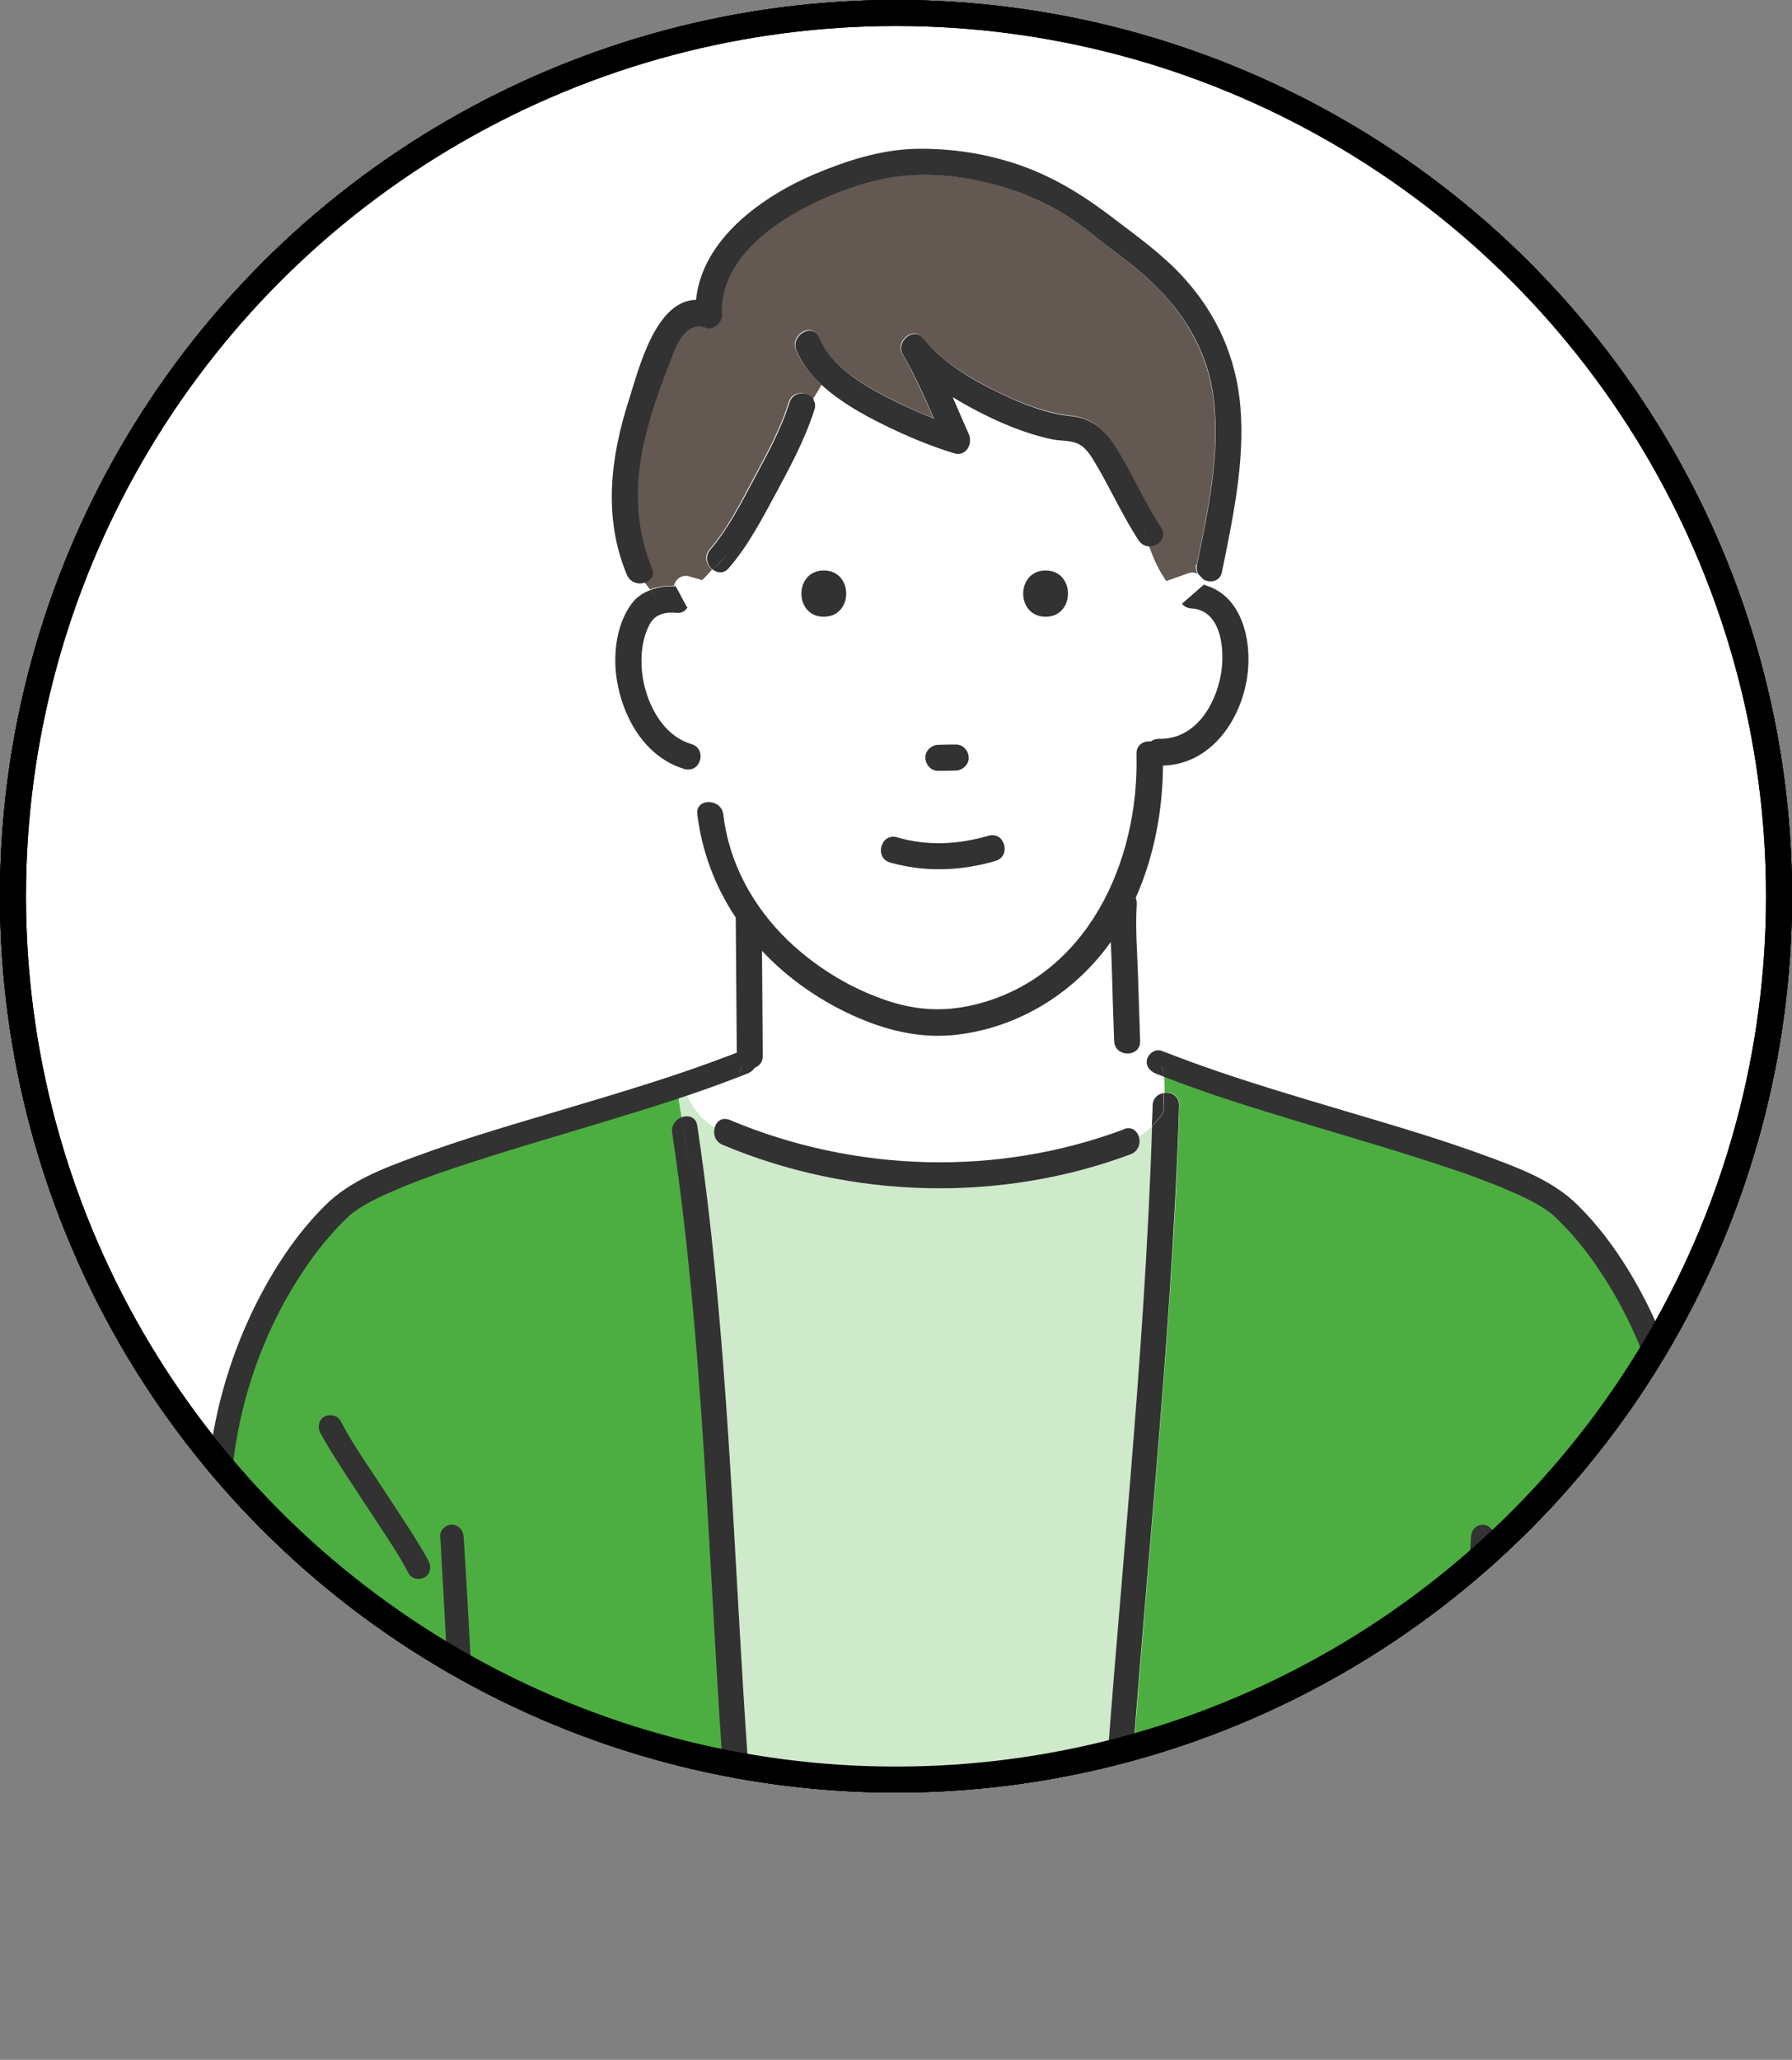 <?xml version="1.0" encoding="UTF-8"?>
<svg id="_レイヤー_2" data-name="レイヤー 2" xmlns="http://www.w3.org/2000/svg" xmlns:xlink="http://www.w3.org/1999/xlink" viewBox="0 0 69 79.29">
  <rect x="0" y="0" width="69" height="79.29" fill="#808080" stroke="none"/>
  <defs>
    <style>
      .cls-1 {
        clip-path: url(#clippath);
      }

      .cls-2, .cls-3 {
        fill: none;
      }

      .cls-2, .cls-4, .cls-5, .cls-6, .cls-7, .cls-8, .cls-9 {
        stroke-width: 0px;
      }

      .cls-10, .cls-3 {
        stroke: #000;
        stroke-miterlimit: 10;
      }

      .cls-10, .cls-9 {
        fill: #fff;
      }

      .cls-4 {
        fill: #4cae40;
      }

      .cls-5 {
        fill: #635952;
      }

      .cls-6 {
        fill: #64646e;
      }

      .cls-7 {
        fill: #ceeaca;
      }

      .cls-8 {
        fill: #323232;
      }
    </style>
    <clipPath id="clippath">
      <circle class="cls-2" cx="34.5" cy="34.5" r="34"/>
    </clipPath>
  </defs>
  <g id="_レイヤー_1-2" data-name="レイヤー 1">
    <g>
      <circle class="cls-10" cx="34.5" cy="34.5" r="34"/>
      <circle class="cls-10" cx="34.5" cy="34.5" r="34"/>
      <circle class="cls-10" cx="34.5" cy="34.5" r="34"/>
      <g class="cls-1">
        <g>
          <path class="cls-4" d="m64.5,72.16c.01-1.84.02-3.67.02-5.51,0-1.86,0-3.73-.03-5.59-.02-1.87.03-3.79-.29-5.64-.35-2.04-1.05-3.97-2.09-5.75-.21-.36-.44-.72-.68-1.06-.11-.16-.23-.32-.35-.48,0,0-.02-.03-.03-.04,0,0-.01-.01-.01-.01-.03-.04-.06-.07-.09-.11-.05-.07-.11-.13-.16-.2-.21-.25-.43-.5-.66-.73-.1-.1-.2-.2-.3-.29-.04-.04-.09-.07-.13-.11.1.09-.02-.01-.06-.04-.5-.35-1.06-.61-1.61-.84-.01,0-.08-.03-.1-.04-.04-.02-.08-.03-.11-.05-.09-.04-.18-.07-.27-.11-.18-.07-.37-.14-.55-.21-.41-.15-.83-.3-1.25-.44-1.89-.63-3.81-1.18-5.71-1.76-1.75-.53-3.51-1.07-5.22-1.74.02.21.02.43.02.65.27-.04.58.12.57.48-.07,2.45-.2,4.89-.37,7.34-.63,9.45-1.72,18.89-1.98,28.37,0,.3-.23.46-.47.48h13.2s0-.01,0-.02c0-.55.04-1.09.06-1.64.04-1.21.09-2.41.13-3.62.06-1.59.12-3.18.19-4.77.07-1.68.15-3.37.23-5.05.08-1.49.16-2.99.26-4.48.02-.25.19-.44.45-.45.23-.01.47.22.45.45-.01.16-.02.33-.03.49-.1,1.53-.18,3.06-.25,4.6-.08,1.68-.16,3.36-.23,5.05-.07,1.56-.13,3.12-.18,4.68-.04,1.15-.08,2.29-.12,3.44-.02.45-.03.89-.05,1.34,0,0,0,0,0,0h7.75c.01-.74.02-1.48.03-2.22.02-1.45.03-2.91.04-4.36Zm-2.34-17.01c-.19.35-.4.7-.61,1.03-.5.79-1.02,1.56-1.53,2.34-.44.67-.89,1.34-1.26,2.04-.12.22-.41.27-.62.16-.22-.12-.27-.41-.16-.62.19-.35.4-.7.61-1.03.5-.79,1.02-1.56,1.53-2.34.44-.67.89-1.34,1.26-2.04.12-.22.41-.27.62-.16.22.12.27.41.16.62Z"/>
          <path class="cls-8" d="m62,54.53c-.21-.11-.5-.06-.62.16-.37.71-.82,1.38-1.26,2.04-.51.78-1.03,1.56-1.53,2.34-.21.34-.42.68-.61,1.03-.11.21-.06.5.16.62.21.11.5.06.62-.16.37-.71.82-1.38,1.26-2.04.51-.78,1.03-1.56,1.53-2.34.21-.34.42-.68.61-1.03.11-.21.06-.5-.16-.62Z"/>
          <g>
            <path class="cls-4" d="m28.94,78.74c-.36-2.41-.62-4.84-.83-7.27-.8-9.28-.83-18.65-2.22-27.87-.04-.29.14-.51.36-.59-.06-.32-.11-.65-.15-.96-.37.11-.74.23-1.11.34-1.11.33-2.22.68-3.34.97-1.19.31-2.4.54-3.59.83-1.24.31-2.59.58-3.67,1.3-1.17.79-2.53,2.05-2.89,3.46-.11.44-.62.44-.86.18-.11.31.2.6-.69,1.86-.99,1.4-1.79,4.69-1.33,7.52.22,1.34.22,2.72.29,4.07.07,1.43.12,2.87.18,4.3.14,3.92-.32,7.85-.23,11.77,0,.03,12.53.06,12.52.09h7.56Z"/>
            <path class="cls-7" d="m42.04,78.26c.07-2.45.2-4.89.37-7.34.61-9.19,1.66-18.37,1.95-27.58-.15.15-.32.28-.5.4.08.25,0,.57-.31.69-5.03,1.88-10.77,1.72-15.71-.36-.3-.12-.38-.43-.31-.67-.57-.31-.93-.88-1.17-1.43-.09.03-.17.05-.26.08.04.32.09.64.15.96.25-.1.56-.02.61.32.37,2.45.64,4.92.85,7.4.8,9.28.83,18.65,2.22,27.87,0,.05,0,.09,0,.14h12.56c-.23-.02-.45-.18-.44-.48Z"/>
            <path class="cls-9" d="m27.6,41.59c-.41.13-.83.26-1.24.38.25.55.61,1.13,1.17,1.43.07-.24.28-.42.58-.29,4.8,2.02,10.29,2.18,15.18.36.29-.11.5.05.57.28.18-.12.35-.26.5-.4,0-.26.02-.53.03-.79,0-.29.21-.45.44-.48,0-.22,0-.44-.02-.65-.1-.04-.21-.08-.31-.12-.23-.09-.39-.3-.32-.56.04-.16.2-.3.37-.33-.21-.12-.43-.24-.65-.34-.01.62-.98.6-1-.03-.03-.83-.05-1.65-.08-2.48-.01-.44-.04-.88-.05-1.33-.07.1-.13.19-.21.28-1.34,1.74-3.31,2.94-5.48,3.26-1.41.21-2.7-.06-4-.61-1.42-.61-2.7-1.49-3.73-2.59.01,1.35.02,2.7.03,4.04,0,.65-1,.65-1,0,0-.02,0-.04,0-.07-.18.06-.35.14-.51.22.18.25.14.68-.25.8Z"/>
            <path class="cls-5" d="m46.08,21.75c.42-2.08.91-4.28.64-6.42-.21-1.65-1-3.08-2.16-4.26-.78-.79-1.7-1.4-2.56-2.1-.97-.79-2.11-1.37-3.3-1.75-1.19-.37-2.46-.57-3.71-.48-1.22.08-2.5.52-3.6,1.04-1.69.8-3.71,2.25-3.6,4.35.02.31-.34.59-.64.48-.7-.25-1.05.54-1.27,1.08-.35.88-.67,1.77-.93,2.69-.51,1.85-.61,3.68.15,5.47.12.29-.05.5-.28.57.07.09.14.18.21.27.29-.11.62-.15.92-.14.06-.25.29-.45.6-.36.16.05.33.09.49.14.13-.13.26-.27.38-.41-.22-.17-.33-.5-.1-.77.69-.79,1.19-1.79,1.68-2.71.51-.95,1.05-1.93,1.37-2.96.14-.46.73-.43.93-.12.12-.18.23-.36.33-.55-.41-.38-.76-.82-.98-1.33-.25-.59.61-1.1.87-.51.53,1.24,1.94,1.98,3.09,2.54.43.21.88.41,1.33.58-.37-.84-.74-1.69-1.2-2.48-.28-.48.43-1.06.79-.61.72.92,1.84,1.57,2.88,2.08.88.43,1.84.81,2.82.92.82.08,1.33.55,1.75,1.24.61.99,1.07,2.06,1.71,3.04.25.38-.1.74-.46.74.16.48.38.93.67,1.35.28-.1.56-.2.84-.3.15-.05.28-.04.38.03-.06-.1-.09-.22-.06-.37Z"/>
            <polygon class="cls-6" points="46.3 22.28 46.3 22.28 46.29 22.27 46.3 22.28"/>
            <path class="cls-9" d="m27.85,31.35c.23,1.87,1.15,3.55,2.49,4.85,1.01.98,2.25,1.75,3.57,2.23,1.22.45,2.35.55,3.63.24,4.33-1.05,6.33-5.5,6.22-9.65,0-.35.28-.51.55-.48.08-.06.18-.1.31-.1,1.38.02,2.17-1.25,2.39-2.48.16-.89.05-2.48-1.14-2.54-.16,0-.28-.08-.36-.18-.48.17-.95.34-1.43.51-.24,1.56-1.66,2.74-3.27,2.74-1.6,0-3.14-1.15-3.4-2.72-.62-.17-1.19-.11-1.82.03-.28,1.64-1.88,2.88-3.54,2.88-1.66,0-3.35-1.24-3.64-2.9-.64-.18-1.27-.36-1.91-.54-.04.2-.2.37-.47.34-.44-.04-.83.06-1.05.47-.28.55-.34,1.18-.28,1.79.12,1.12.75,2.45,1.9,2.79.49.14.43.77.08.94.12.45.24.89.36,1.34.28-.14.74,0,.79.43Zm8.29-2.68c.22,0,.44,0,.67-.01.28,0,.49.23.5.5.01.27-.24.5-.5.5-.22,0-.44,0-.67.01-.28,0-.49-.23-.5-.5-.01-.27.24-.5.5-.5Zm-1.6,3.57c1.17.34,2.37.28,3.52-.06.62-.18.89.79.27.97-1.32.39-2.73.44-4.06.06-.62-.18-.35-1.15.27-.97Z"/>
            <path class="cls-8" d="m36.8,29.66c.26,0,.51-.23.5-.5-.01-.27-.22-.51-.5-.5-.22,0-.44,0-.67.01-.26,0-.51.23-.5.5.01.27.22.51.5.5.22,0,.44,0,.67-.01Z"/>
            <path class="cls-8" d="m34.27,33.2c1.33.38,2.73.33,4.06-.06.62-.18.36-1.15-.27-.97-1.16.34-2.36.4-3.52.06-.62-.18-.89.79-.27.97Z"/>
            <path class="cls-8" d="m44.03,20.21c.06.28.13.56.22.83.35,0,.71-.36.46-.74-.64-.98-1.1-2.05-1.71-3.04-.42-.69-.93-1.16-1.75-1.24-.98-.1-1.94-.49-2.82-.92-1.04-.5-2.15-1.16-2.88-2.08-.36-.46-1.07.13-.79.61.46.79.83,1.63,1.2,2.48-.45-.18-.9-.37-1.33-.58-1.15-.56-2.56-1.3-3.09-2.54-.25-.59-1.12-.08-.87.51.22.51.56.95.98,1.33.09-.17.17-.35.23-.54-.06.19-.14.37-.23.54.7.64,1.58,1.13,2.37,1.52.87.43,1.79.82,2.72,1.1.46.14.73-.37.57-.74-.21-.47-.41-.95-.62-1.42.27.17.54.32.8.46.94.5,1.97.94,3.01,1.16.31.07.7.03,1,.17.3.13.5.46.66.73.59.98,1.05,2.03,1.68,2.99.11.16.26.23.41.23-.09-.27-.17-.54-.22-.83Z"/>
            <path class="cls-8" d="m30.48,16.59c.27-.44.58-.82.85-1.22-.2-.31-.78-.34-.93.12-.32,1.03-.86,2.01-1.37,2.96-.49.92-1,1.92-1.68,2.71-.23.27-.12.61.1.77.17-.19.33-.38.53-.53-.2.16-.36.35-.53.53.18.13.42.16.61-.06.75-.86,1.3-1.92,1.84-2.92.55-1.02,1.12-2.09,1.47-3.2.05-.15.02-.29-.04-.39-.27.4-.57.78-.85,1.22Z"/>
            <path class="cls-8" d="m65.4,62.18c0-.89-.02-1.77-.03-2.66-.02-.92-.02-1.84-.09-2.75-.19-2.23-.8-4.41-1.78-6.42-.71-1.44-1.61-2.84-2.76-3.97-.94-.93-2.23-1.41-3.45-1.86-1.81-.67-3.67-1.21-5.52-1.76-1.94-.58-3.89-1.15-5.79-1.84-.42-.15-.83-.31-1.25-.47-.06-.02-.13-.03-.19-.02.52.3,1.02.62,1.59.67-.57-.06-1.08-.37-1.59-.67-.17.03-.32.17-.37.33-.07.26.09.46.32.56.1.04.21.08.31.12-.01-.15-.04-.29-.07-.44.04.14.06.29.07.44,1.71.67,3.47,1.21,5.22,1.74,1.91.58,3.82,1.13,5.71,1.76.42.14.83.28,1.25.44.18.07.37.14.55.21.09.04.18.07.27.11.04.02.08.03.11.05.02,0,.09.04.1.04.56.24,1.12.49,1.61.84.04.03.16.13.06.04.04.04.09.07.13.11.1.09.2.19.3.29.23.23.45.48.66.73.05.06.11.13.16.2.03.04.06.07.09.11,0,0,0,0,.01.01,0,.01.03.03.03.04.12.16.24.32.35.48.24.35.47.7.68,1.06,1.04,1.77,1.74,3.71,2.09,5.75.32,1.85.27,3.76.29,5.64.02,1.86.03,3.73.03,5.59,0,1.84,0,3.67-.02,5.51,0,1.45-.02,2.91-.04,4.36,0,.74-.02,1.48-.03,2.22h.57-.57s0,0,0,0c0,.03,0,.07,0,.1,0,.58.9.58.9,0,0-.52.01-1.05.02-1.57.02-1.33.03-2.66.04-4,.01-1.8.02-3.6.03-5.4,0-1.9,0-3.8-.01-5.7Z"/>
            <path class="cls-8" d="m7.88,62.18c0-.89.02-1.77.03-2.66.02-.92.02-1.84.09-2.75.19-2.23.8-4.41,1.78-6.42.71-1.44,1.61-2.84,2.76-3.97.94-.93,2.23-1.41,3.45-1.86,1.81-.67,3.67-1.21,5.52-1.76,1.94-.58,3.89-1.15,5.79-1.84.42-.15.83-.31,1.25-.47.06-.02.13-.03.19-.02-.52.3-1.02.62-1.59.67.57-.06,1.08-.37,1.59-.67.17.03.32.17.37.33.07.26-.09.46-.32.56-.1.04-.21.08-.31.12.01-.15.04-.29.07-.44-.04.14-.06.29-.07.44-1.71.67-3.47,1.21-5.22,1.74-1.91.58-3.82,1.13-5.71,1.76-.42.14-.83.28-1.25.44-.18.07-.37.14-.55.21-.09.04-.18.07-.27.11-.04.02-.08.03-.11.05-.02,0-.09.04-.1.04-.56.24-1.12.49-1.61.84-.04.03-.16.13-.06.04-.04.04-.09.07-.13.11-.1.09-.2.19-.3.29-.23.23-.45.48-.66.73-.05.06-.11.13-.16.2-.03.04-.06.07-.09.11,0,0,0,0-.01.01,0,.01-.03.03-.03.04-.12.16-.24.32-.35.48-.24.35-.47.7-.68,1.06-1.04,1.77-1.74,3.71-2.09,5.75-.32,1.85-.27,3.76-.29,5.64-.02,1.86-.03,3.73-.03,5.59,0,1.84,0,3.67.02,5.51,0,1.45.02,2.91.04,4.36,0,.74.02,1.48.03,2.22h-.57s.57,0,.57,0c0,0,0,0,0,0,0,.03,0,.07,0,.1,0,.58-.9.58-.9,0,0-.52-.01-1.05-.02-1.57-.02-1.33-.03-2.66-.04-4-.01-1.8-.02-3.6-.03-5.4,0-1.9,0-3.8.01-5.7Z"/>
            <path class="cls-8" d="m56.68,78.74c.01-.45.03-.89.05-1.34.04-1.15.08-2.29.12-3.44.06-1.56.12-3.12.18-4.68.07-1.68.14-3.37.23-5.05.08-1.53.16-3.06.25-4.6.01-.16.02-.33.03-.49.02-.24-.22-.46-.45-.45-.26.01-.43.2-.45.45-.1,1.49-.18,2.99-.26,4.48-.08,1.68-.16,3.37-.23,5.05-.07,1.59-.13,3.18-.19,4.77-.05,1.21-.09,2.41-.13,3.62-.02.55-.06,1.09-.06,1.64,0,0,0,.01,0,.02h0s.9,0,.9,0c0,0,0,0,0,0Z"/>
            <path class="cls-8" d="m55.77,78.74c0,.24.21.46.45.45.25-.01.44-.2.45-.45h-.9Z"/>
            <path class="cls-8" d="m17.81,78.74c-.01-.45-.03-.89-.05-1.34-.04-1.15-.08-2.29-.12-3.44-.06-1.56-.12-3.12-.18-4.68-.07-1.68-.14-3.37-.23-5.05-.08-1.53-.16-3.06-.25-4.6-.01-.16-.02-.33-.03-.49-.02-.24.22-.46.45-.45.26.01.43.2.45.45.1,1.49.18,2.99.26,4.48.08,1.68.16,3.37.23,5.05.07,1.59.13,3.18.19,4.77.05,1.21.09,2.41.13,3.62.02.55.06,1.09.06,1.64,0,0,0,.01,0,.02h0s-.9,0-.9,0c0,0,0,0,0,0Z"/>
            <path class="cls-8" d="m12.49,54.53c.21-.11.5-.06.62.16.37.71.82,1.38,1.26,2.04.51.78,1.03,1.56,1.53,2.34.21.34.42.68.61,1.03.11.21.06.5-.16.62-.21.11-.5.06-.62-.16-.37-.71-.82-1.38-1.26-2.04-.51-.78-1.03-1.56-1.53-2.34-.21-.34-.42-.68-.61-1.03-.11-.21-.06-.5.16-.62Z"/>
            <path class="cls-8" d="m43.28,43.47c-4.89,1.83-10.38,1.66-15.18-.36-.3-.12-.51.05-.58.29.16.09.34.15.54.19-.2-.04-.37-.1-.54-.19-.07.24.01.55.31.67,4.94,2.08,10.68,2.24,15.71.36.31-.12.39-.44.31-.69-.53.36-1.15.63-1.74.85.59-.22,1.21-.49,1.74-.85-.08-.22-.29-.39-.57-.28Z"/>
            <path class="cls-8" d="m44.82,42.07c-.22.03-.43.19-.44.48,0,.26-.02.53-.03.79.17-.16.32-.34.44-.53,0-.24.02-.49.02-.74Z"/>
            <path class="cls-8" d="m44.82,42.07c0,.25-.02.5-.02.74.05-.07.09-.15.13-.22-.04.08-.08.15-.13.22,0,.23,0,.46.03.68-.03-.22-.03-.45-.03-.68-.12.19-.27.37-.44.53-.29,9.21-1.34,18.39-1.95,27.58-.16,2.44-.3,4.89-.37,7.34,0,.3.21.46.44.48h.1c.23-.02.46-.18.47-.48.25-9.48,1.35-18.92,1.98-28.37.16-2.44.3-4.89.37-7.34,0-.36-.29-.52-.57-.48Z"/>
            <path class="cls-8" d="m42.58,78.74h-.1s.07,0,.1,0Z"/>
            <path class="cls-8" d="m28.94,78.74s.01.09.02.13c.09.59.92.4.97-.13h-.99Z"/>
            <path class="cls-8" d="m29.92,78.6c-1.38-9.22-1.41-18.59-2.22-27.87-.21-2.47-.48-4.94-.85-7.4-.05-.34-.35-.42-.61-.32.12.7.26,1.41.32,2.09-.06-.67-.2-1.38-.32-2.09-.22.08-.4.3-.36.59,1.38,9.22,1.41,18.59,2.22,27.87.21,2.43.47,4.85.83,7.27h.99s0-.09,0-.14Z"/>
            <path class="cls-8" d="m40.13,22.85c-.65,0-.65,1,0,1s.65-1,0-1Z"/>
            <path class="cls-8" d="m32.39,23.86c.65,0,.65-1,0-1s-.65,1,0,1Z"/>
            <path class="cls-8" d="m25.97,22.57c-.31-.02-.63.03-.92.14.08.1.15.2.21.31-.06-.11-.14-.21-.21-.31-.29.11-.55.28-.73.53-.51.68-.67,1.64-.62,2.47.11,1.61,1,3.4,2.65,3.89.13.04.25.02.35-.02-.05-.18-.09-.36-.13-.54.04.18.08.36.13.54.35-.17.41-.8-.08-.94-1.16-.34-1.79-1.68-1.9-2.79-.06-.6,0-1.24.28-1.79.21-.42.6-.51,1.05-.47.2.02.34-.07.42-.21l-.46-.86s-.02.04-.03.06Z"/>
            <path class="cls-2" d="m40.13,22.85c-.65,0-.65,1,0,1s.65-1,0-1Z"/>
            <path class="cls-2" d="m32.39,22.85c-.65,0-.65,1,0,1s.65-1,0-1Z"/>
            <path class="cls-9" d="m43.84,20.81c-.63-.96-1.09-2.01-1.68-2.99-.16-.27-.36-.6-.66-.73-.29-.13-.68-.1-1-.17-1.04-.22-2.07-.66-3.01-1.16-.26-.14-.54-.29-.8-.46.21.48.41.95.62,1.42.17.37-.11.88-.57.74-.93-.29-1.84-.67-2.72-1.1-.79-.39-1.68-.88-2.37-1.52-.1.19-.21.37-.33.55.07.1.09.23.04.39-.35,1.11-.92,2.18-1.47,3.2-.54,1-1.09,2.05-1.84,2.92-.19.22-.43.2-.61.06-.12.14-.24.28-.38.41.65.18,1.3.37,1.95.55.22.06.36.26.37.48.04,1.31,1.44,2.28,2.67,2.29,1.24,0,2.54-.99,2.58-2.28,0-.22.15-.43.37-.48,1.05-.26,1.98-.4,3.01,0,.21.08.36.24.37.48.04,1.22,1.27,2.09,2.43,2.1,1.17,0,2.26-.9,2.3-2.1,0-.23.15-.41.37-.48l1.45-.52c-.29-.43-.51-.87-.67-1.35-.15,0-.3-.07-.41-.23Z"/>
            <path class="cls-8" d="m31.72,23.74c-1.15,0-1.15-1.78,0-1.78s1.15,1.78,0,1.78Z"/>
            <path class="cls-8" d="m40.26,23.74c-1.15,0-1.15-1.78,0-1.78s1.15,1.78,0,1.78Z"/>
            <path class="cls-9" d="m46.3,22.28c-.07.11-.15.22-.26.33.11-.11.19-.22.26-.33,0,0,0,0,0-.01,0,0,0,0,0,0l-.16-.16c-.1-.06-.23-.08-.38-.03-.28.1-.56.2-.84.3.12.18.26.36.41.53-.15-.17-.29-.35-.41-.53l-1.45.52c-.22.08-.36.25-.37.48-.04,1.19-1.13,2.1-2.3,2.1-1.16,0-2.39-.87-2.43-2.1,0-.24-.15-.4-.37-.48-1.03-.4-1.96-.26-3.01,0-.22.05-1.71,2.77-2.95,2.77-1.23,0-2.63-.98-2.67-2.29,0-.22-.15-.42-.37-.48-.65-.18-1.3-.37-1.95-.55-.15.14-.31.27-.5.36.19-.1.35-.22.5-.36l-.49-.14c-.29-.08-.49.08-.57.3l.46.86s.04-.09.05-.14c.64.18,1.27.36,1.91.54.28,1.66,1.97,2.9,3.64,2.9,1.66,0,3.26-1.24,3.54-2.88.63-.14,1.2-.2,1.82-.03.26,1.58,1.8,2.73,3.4,2.72,1.6,0,3.03-1.18,3.27-2.74.48-.17.95-.34,1.43-.51l.86-.75c0-.08-.03-.15-.07-.21Z"/>
            <path class="cls-8" d="m46.64,21.61c-.13.25-.21.47-.34.67.26.18.67.13.75-.26.42-2.07.89-4.24.71-6.37-.16-1.89-.91-3.57-2.19-4.97-.79-.87-1.73-1.54-2.66-2.25-1.11-.85-2.22-1.56-3.55-2.04-1.31-.47-2.73-.69-4.12-.66-1.32.03-2.66.46-3.87.97-2.02.86-4.33,2.5-4.57,4.84-1.58.04-2.21,2.69-2.59,3.87-.71,2.21-.99,4.53-.07,6.72.13.3.44.38.69.3-.22-.28-.42-.57-.48-.93.06.36.26.65.48.93.23-.07.4-.28.28-.57-.75-1.79-.66-3.63-.15-5.47.25-.91.58-1.8.93-2.69.21-.54.57-1.33,1.27-1.08.3.11.65-.17.64-.48-.11-2.1,1.91-3.55,3.6-4.35,1.09-.52,2.38-.96,3.6-1.04,1.25-.09,2.52.11,3.71.48,1.19.37,2.33.96,3.3,1.75.86.7,1.78,1.3,2.56,2.1,1.16,1.17,1.96,2.6,2.16,4.25.27,2.14-.22,4.34-.64,6.42-.03.14,0,.27.06.36l.16.16c.12-.2.21-.41.34-.67Z"/>
            <path class="cls-8" d="m46.37,22.49l-.86.75c.08.1.2.17.36.18,1.19.06,1.3,1.66,1.14,2.54-.22,1.23-1.01,2.51-2.39,2.48-.13,0-.23.04-.31.1-.27-.03-.56.13-.55.48.11,4.14-1.89,8.59-6.22,9.65-1.28.31-2.41.21-3.63-.24-1.32-.48-2.56-1.26-3.57-2.23-1.35-1.3-2.27-2.98-2.49-4.85-.05-.42-.51-.56-.79-.43.07.28.15.55.21.83-.06-.28-.13-.55-.21-.83-.14.07-.24.21-.21.43.18,1.46.7,2.8,1.48,3.97,0,.02,0,.05,0,.07l.04,5.18c.22-.07.45-.11.71-.08-.26-.03-.49,0-.71.08,0,.02,0,.04,0,.07,0,.65,1.01.65,1,0-.01-1.35-.02-2.7-.03-4.04,1.03,1.1,2.31,1.98,3.73,2.59,1.3.55,2.59.82,4,.61,2.18-.32,4.15-1.52,5.49-3.26.07-.09.14-.19.21-.28.02.44.04.89.05,1.33.02.83.05,1.65.08,2.48.02.63.99.65,1,.03-.18-.08-.37-.15-.57-.19.2.04.38.11.57.19,0,0,0-.02,0-.03-.03-.83-.05-1.65-.08-2.48-.03-.92-.11-1.87-.05-2.79,0-.09-.01-.17-.04-.24.71-1.59,1.04-3.37,1.05-5.09,1.82-.05,2.98-1.7,3.24-3.39.21-1.4-.19-3.16-1.64-3.56Z"/>
          </g>
        </g>
      </g>
      <circle class="cls-3" cx="34.5" cy="34.5" r="34"/>
    </g>
  </g>
</svg>